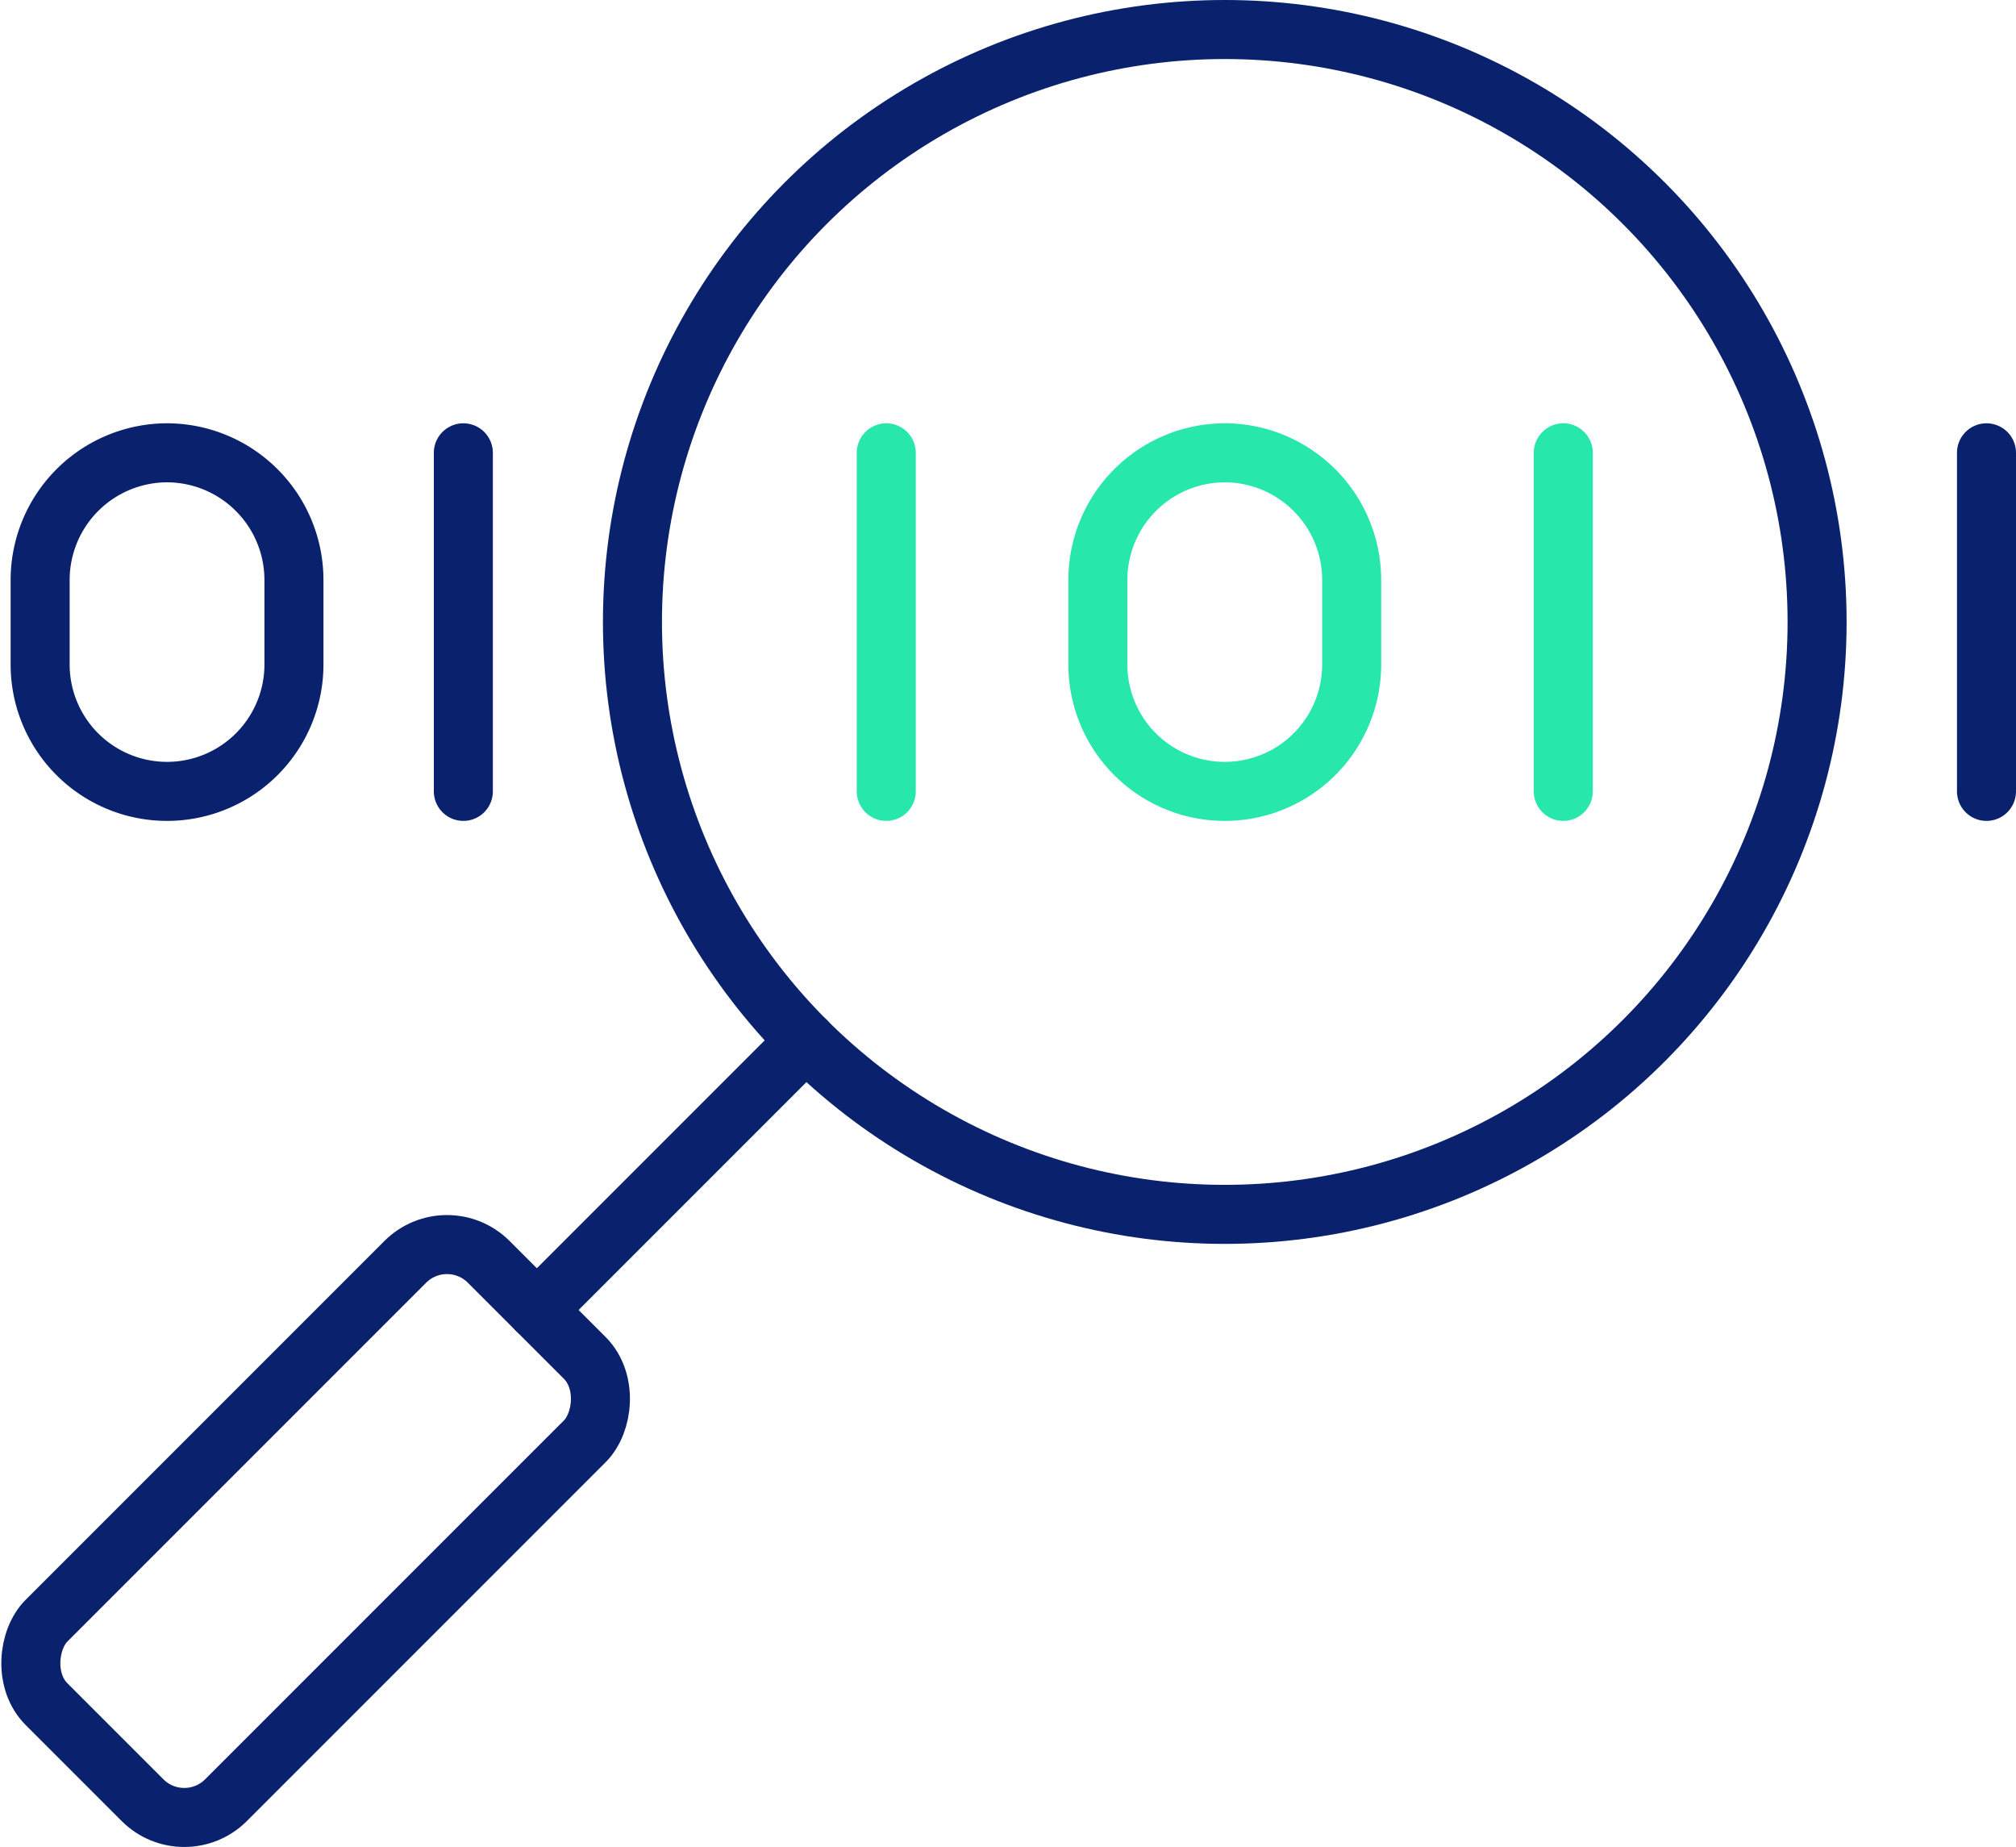 <svg xmlns="http://www.w3.org/2000/svg" viewBox="0 0 68.31 62.58"><defs><style>.cls-1,.cls-2{fill:none;stroke-linecap:round;stroke-linejoin:round;stroke-width:2px;}.cls-1{stroke:#0a216d;}.cls-2{stroke:#27e7ab;}</style></defs><g id="Layer_2" data-name="Layer 2"><g id="Layer_1-2" data-name="Layer 1"><circle class="cls-1" cx="41.5" cy="21.07" r="20.07"/><line class="cls-1" x1="27.31" y1="35.26" x2="18.19" y2="44.38"/><rect class="cls-1" x="6.4" y="41.28" width="8.6" height="21.19" rx="2" transform="translate(39.81 7.62) rotate(45)"/><line class="cls-1" x1="67.31" y1="15.34" x2="67.31" y2="26.81"/><line class="cls-1" x1="15.7" y1="15.34" x2="15.7" y2="26.81"/><line class="cls-2" x1="30.03" y1="15.34" x2="30.03" y2="26.81"/><line class="cls-2" x1="52.97" y1="15.34" x2="52.97" y2="26.81"/><path class="cls-2" d="M41.5,15.34a4.31,4.31,0,0,0-4.3,4.3v2.87a4.3,4.3,0,1,0,8.6,0V19.64A4.31,4.31,0,0,0,41.5,15.34Z"/><path class="cls-1" d="M5.66,15.34a4.31,4.31,0,0,0-4.3,4.3v2.87a4.3,4.3,0,0,0,8.6,0V19.64A4.31,4.31,0,0,0,5.66,15.34Z"/></g></g></svg>